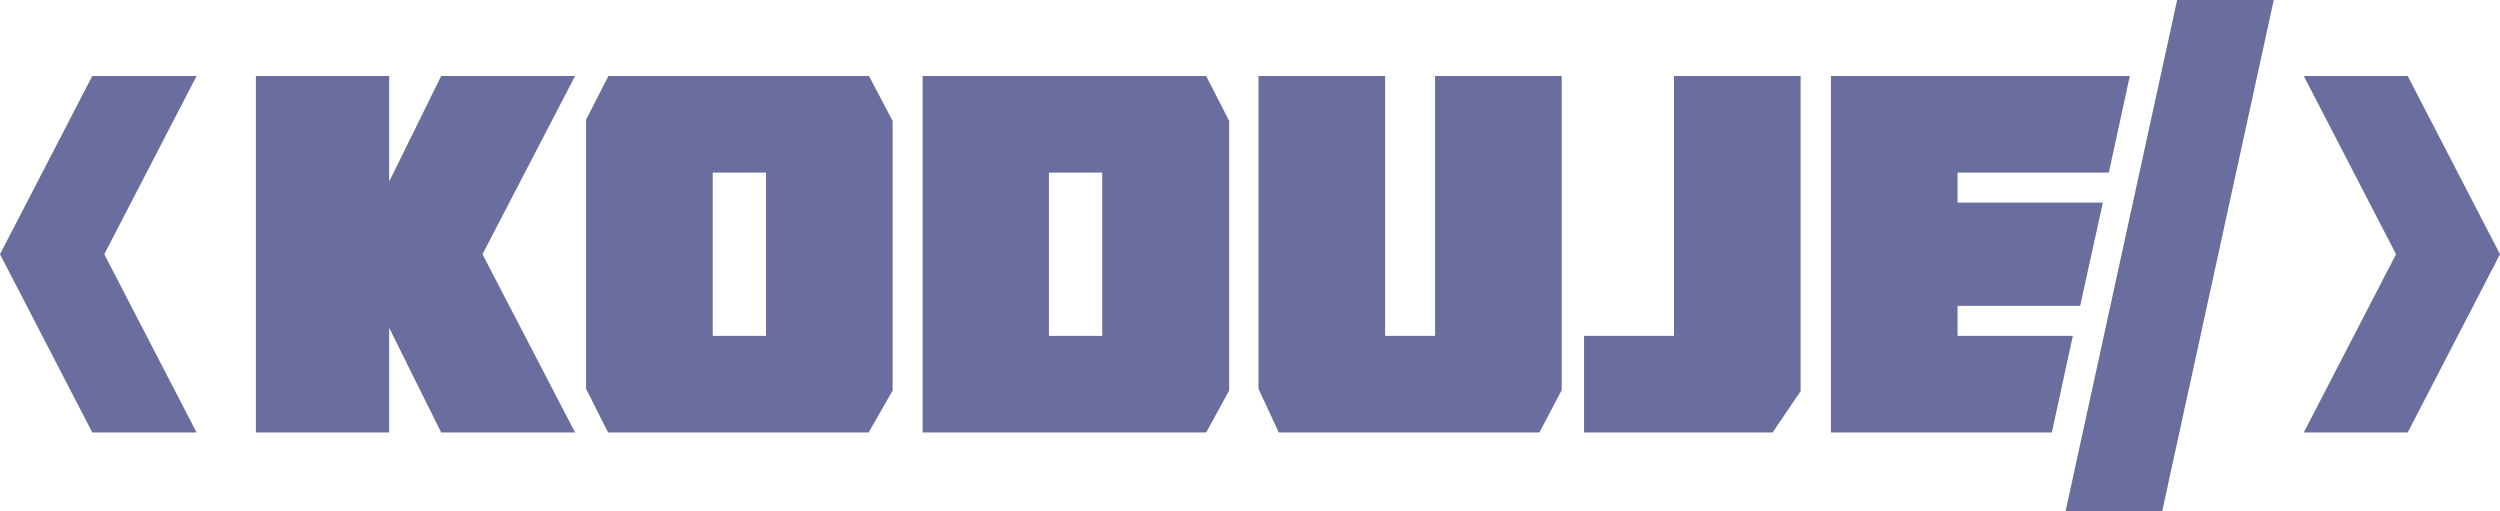 <?xml version="1.0" encoding="utf-8"?>
<!-- Generator: Adobe Illustrator 19.0.0, SVG Export Plug-In . SVG Version: 6.00 Build 0)  -->
<svg version="1.1" id="Warstwa_1" xmlns="http://www.w3.org/2000/svg" xmlns:xlink="http://www.w3.org/1999/xlink" x="0px" y="0px"
	 viewBox="-392 948.5 750.3 153.5" style="enable-background:new -392 948.5 750.3 153.5;" xml:space="preserve">
<style type="text/css">
	.st0{display:none;}
	.st1{display:inline;fill:#696E9E;}
	.st2{fill:#696E9E;}
</style>
<g id="Warstwa_2" class="st0">
	<rect x="-749" y="762.2" class="st1" width="1413" height="504"/>
</g>
<g id="Layer_1">
	<title>logo</title>
	<polygon class="st2" points="110.4,971.3 110.4,1049.3 83.4,1049.3 83.4,1078.3 102.9,1078.3 105.2,1078.3 140,1078.3 
		148.4,1065.9 148.4,1025 148.4,971.3 	"/>
	<polygon class="st2" points="-219.4,971.3 -259.6,971.3 -275.2,1003 -275.2,971.3 -315.2,971.3 -315.2,1078.3 -275.2,1078.3 
		-275.2,1046.9 -259.6,1078.3 -219.4,1078.3 -247.2,1024.8 	"/>
	<polygon class="st2" points="330.6,971.3 299.4,971.3 327.1,1024.8 299.4,1078.3 330.6,1078.3 358.3,1024.8 	"/>
	<polygon class="st2" points="-364.3,1078.3 -333,1078.3 -360.7,1024.8 -333,971.3 -364.3,971.3 -392,1024.8 	"/>
	<polygon class="st2" points="290.4,948.5 261.4,948.5 227.9,1102 256.9,1102 	"/>
	<polygon class="st2" points="240.9,1000.3 247.2,971.3 196,971.3 166.7,971.3 157.5,971.3 157.5,1078.3 166.7,1078.3 196,1078.3 
		223.8,1078.3 230.1,1049.3 195.5,1049.3 195.5,1040.3 232.3,1040.3 239.1,1009.3 195.5,1009.3 195.5,1000.3 	"/>
	<path class="st2" d="M-120.5,979"/>
	<path class="st2" d="M-131.2,971.3h-78.2l-6.7,13.1v80.8l6.6,13.1h78.2l7.2-12.6v-80.9L-131.2,971.3z M-162.1,1049.3h-16v-49h16
		V1049.3z"/>
	<path class="st2" d="M-30,971.3h-85.1v107H-30l6.9-12.6v-80.9L-30,971.3z M-61.2,1049.3h-16v-49h16V1049.3z"/>
	<polygon class="st2" points="70.1,971.3 68.7,971.3 38.7,971.3 38.7,1000.4 38.7,1027.6 38.7,1028 38.7,1049.3 23.7,1049.3 
		23.7,1028 23.7,1027.6 23.7,1000.4 23.7,971.3 -7.6,971.3 -8.2,971.3 -14.3,971.3 -14.3,984.3 -14.3,998.2 -14.3,1025 
		-14.3,1027.6 -14.3,1051.8 -14.3,1065.2 -8.2,1078.3 -6.8,1078.3 27.9,1078.3 30.2,1078.3 69.4,1078.3 70,1078.3 76.7,1065.6 
		76.7,1051.8 76.7,1027.6 76.7,1025 76.7,998.2 76.7,984.8 76.7,971.3 	"/>
</g>
</svg>
